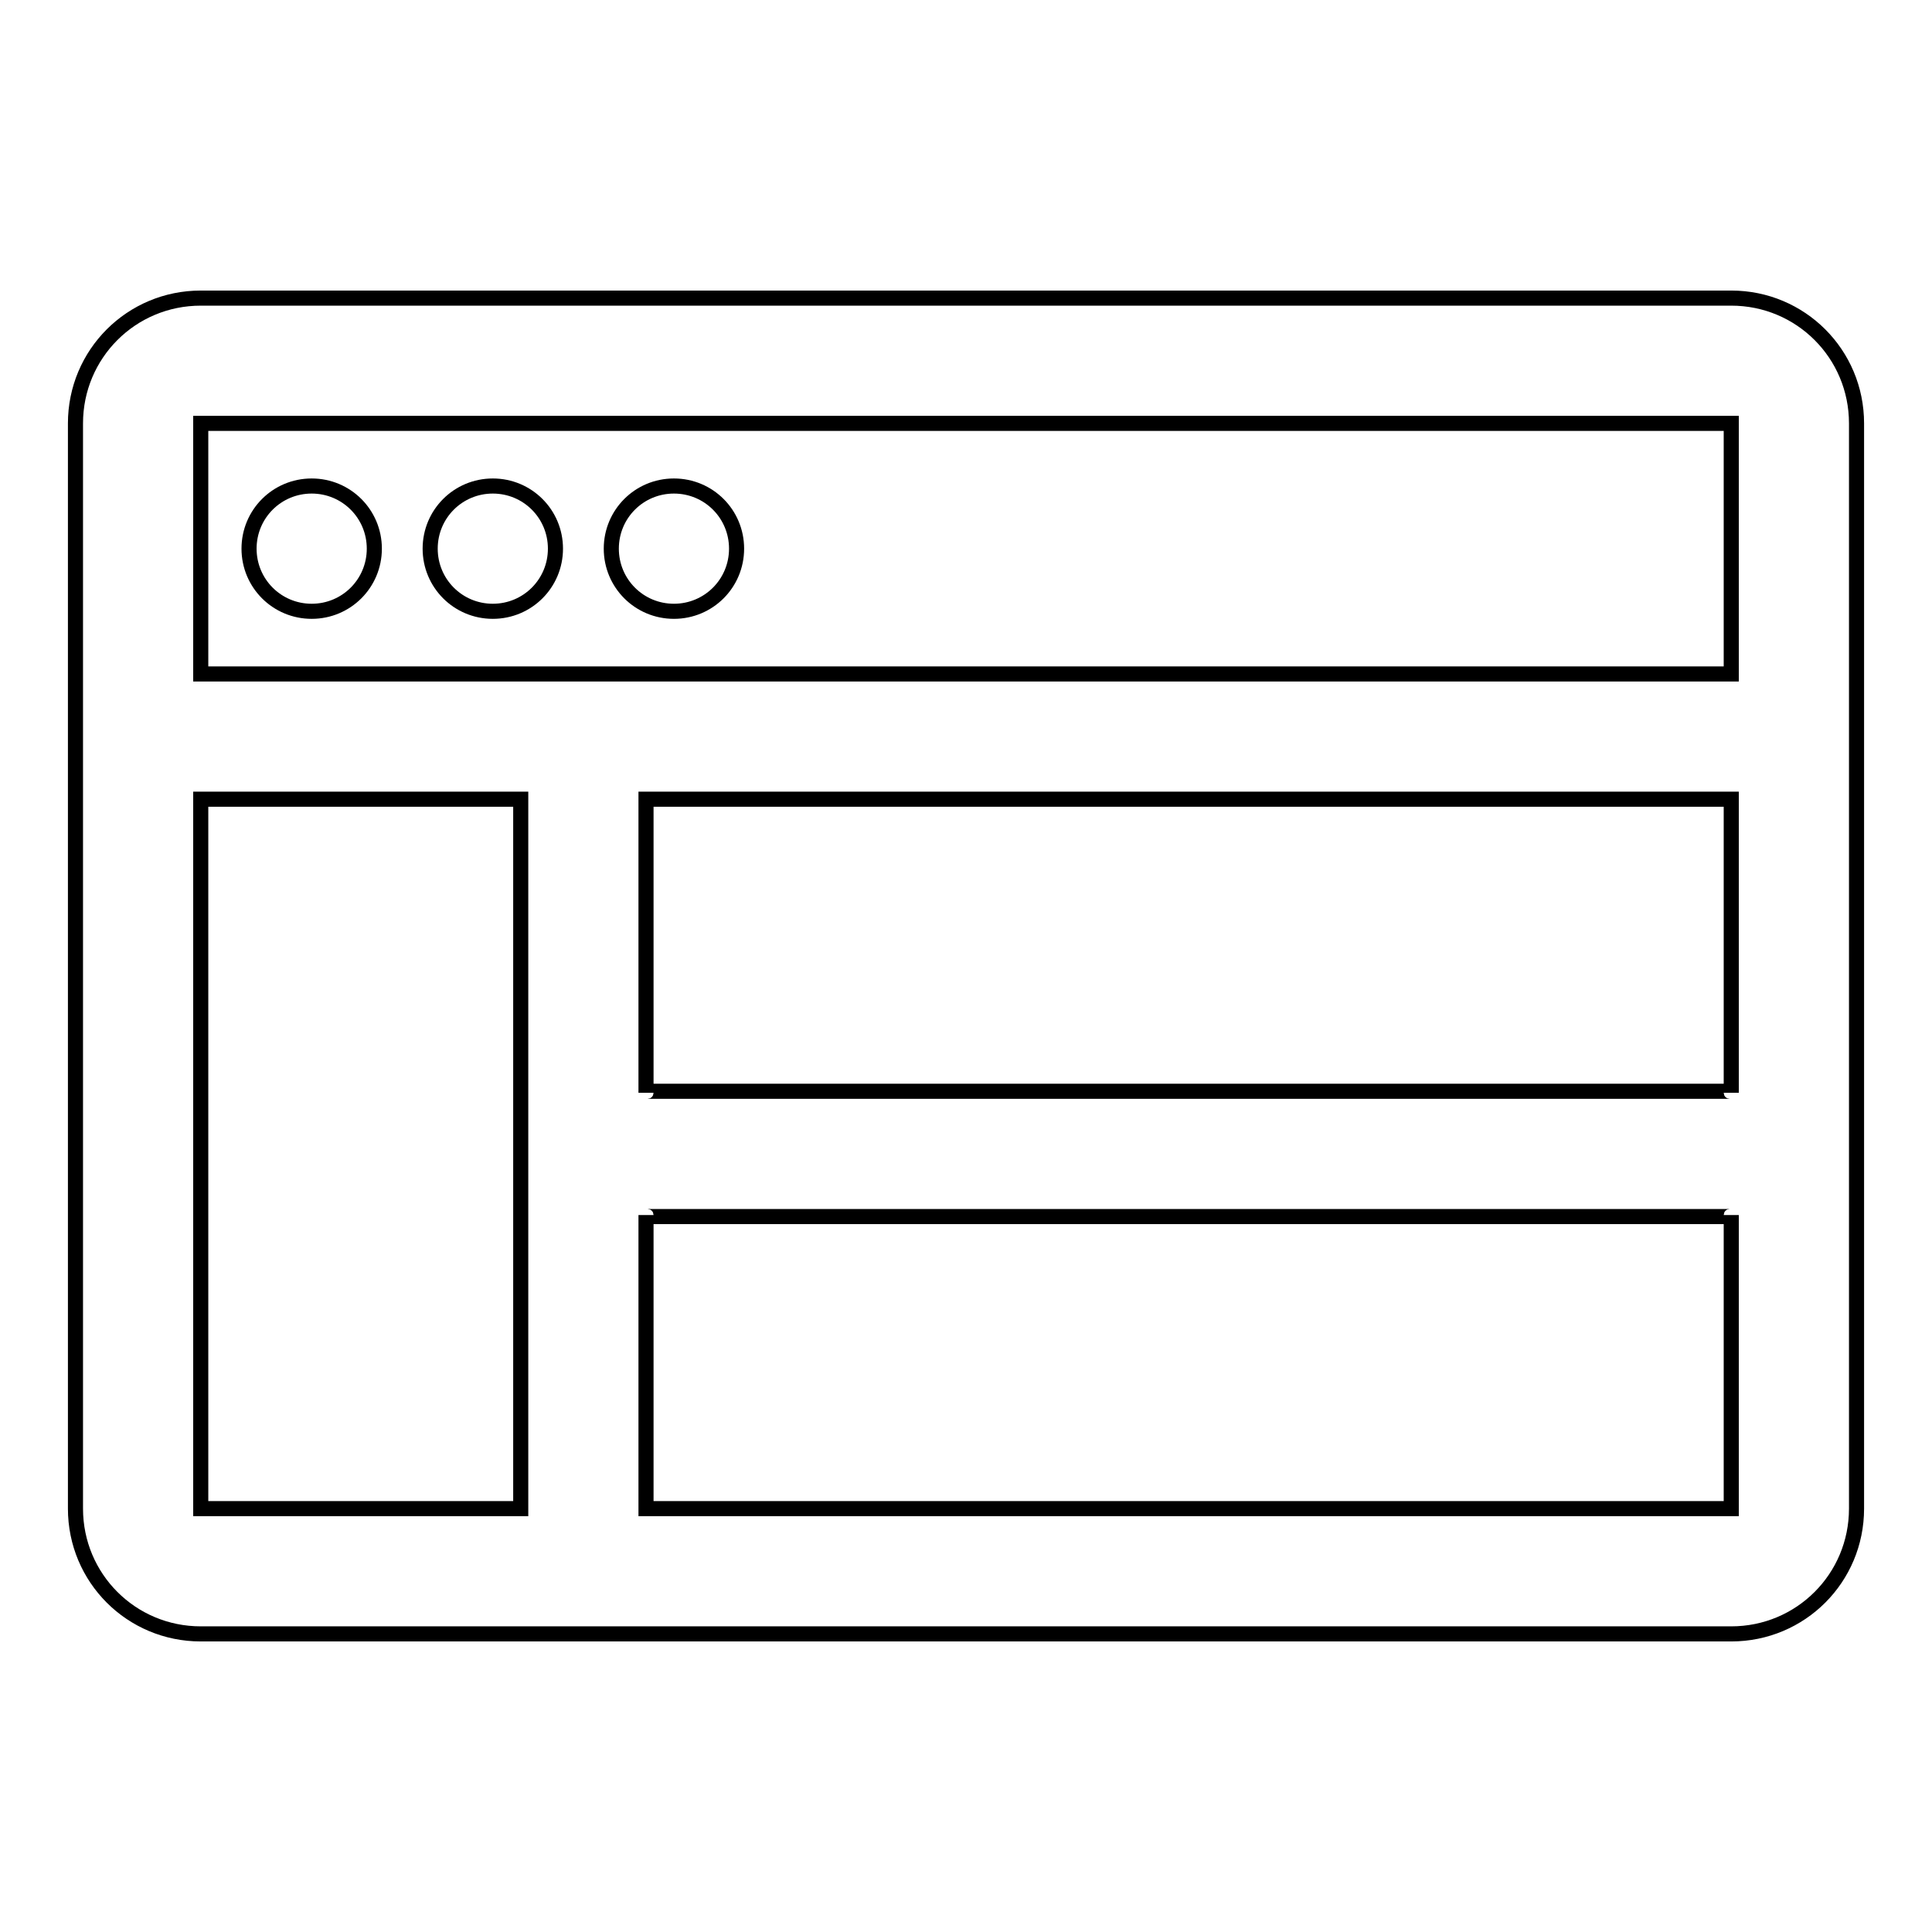 <?xml version="1.0" encoding="utf-8"?>
<!-- Svg Vector Icons : http://www.onlinewebfonts.com/icon -->
<!DOCTYPE svg PUBLIC "-//W3C//DTD SVG 1.1//EN" "http://www.w3.org/Graphics/SVG/1.1/DTD/svg11.dtd">
<svg version="1.1" xmlns="http://www.w3.org/2000/svg" xmlns:xlink="http://www.w3.org/1999/xlink" x="0px" y="0px" viewBox="0 0 256 256" enable-background="new 0 0 256 256" xml:space="preserve">
<g> <path stroke-width="2" fill-opacity="0" stroke="#000000"  d="M33,72.7c0,4.6,3.7,8.3,8.3,8.3s8.3-3.7,8.3-8.3s-3.7-8.3-8.3-8.3S33,68.1,33,72.7z M229.4,39.5H26.6 c-9.2,0-16.6,7.4-16.6,16.6v143.8c0,9.2,7.4,16.6,16.6,16.6h202.8c9.2,0,16.6-7.4,16.6-16.6V56.1C246,46.9,238.6,39.5,229.4,39.5z  M69,199.9H26.6v-94H69V199.9z M229.4,199.9H85.6V161c0,0.1,0.1,0.2,0.2,0.2h143.4c0.1,0,0.2-0.1,0.2-0.2V199.9z M229.4,144.8 c0-0.1-0.1-0.2-0.2-0.2H85.8c-0.1,0-0.2,0.1-0.2,0.2v-38.9h143.8V144.8z M229.4,89.3H26.6V56.1h202.8V89.3z M57,72.7 c0,4.6,3.7,8.3,8.3,8.3s8.3-3.7,8.3-8.3s-3.7-8.3-8.3-8.3S57,68.1,57,72.7z M81,72.7c0,4.6,3.7,8.3,8.3,8.3s8.3-3.7,8.3-8.3 s-3.7-8.3-8.3-8.3S81,68.1,81,72.7z"/></g>
</svg>